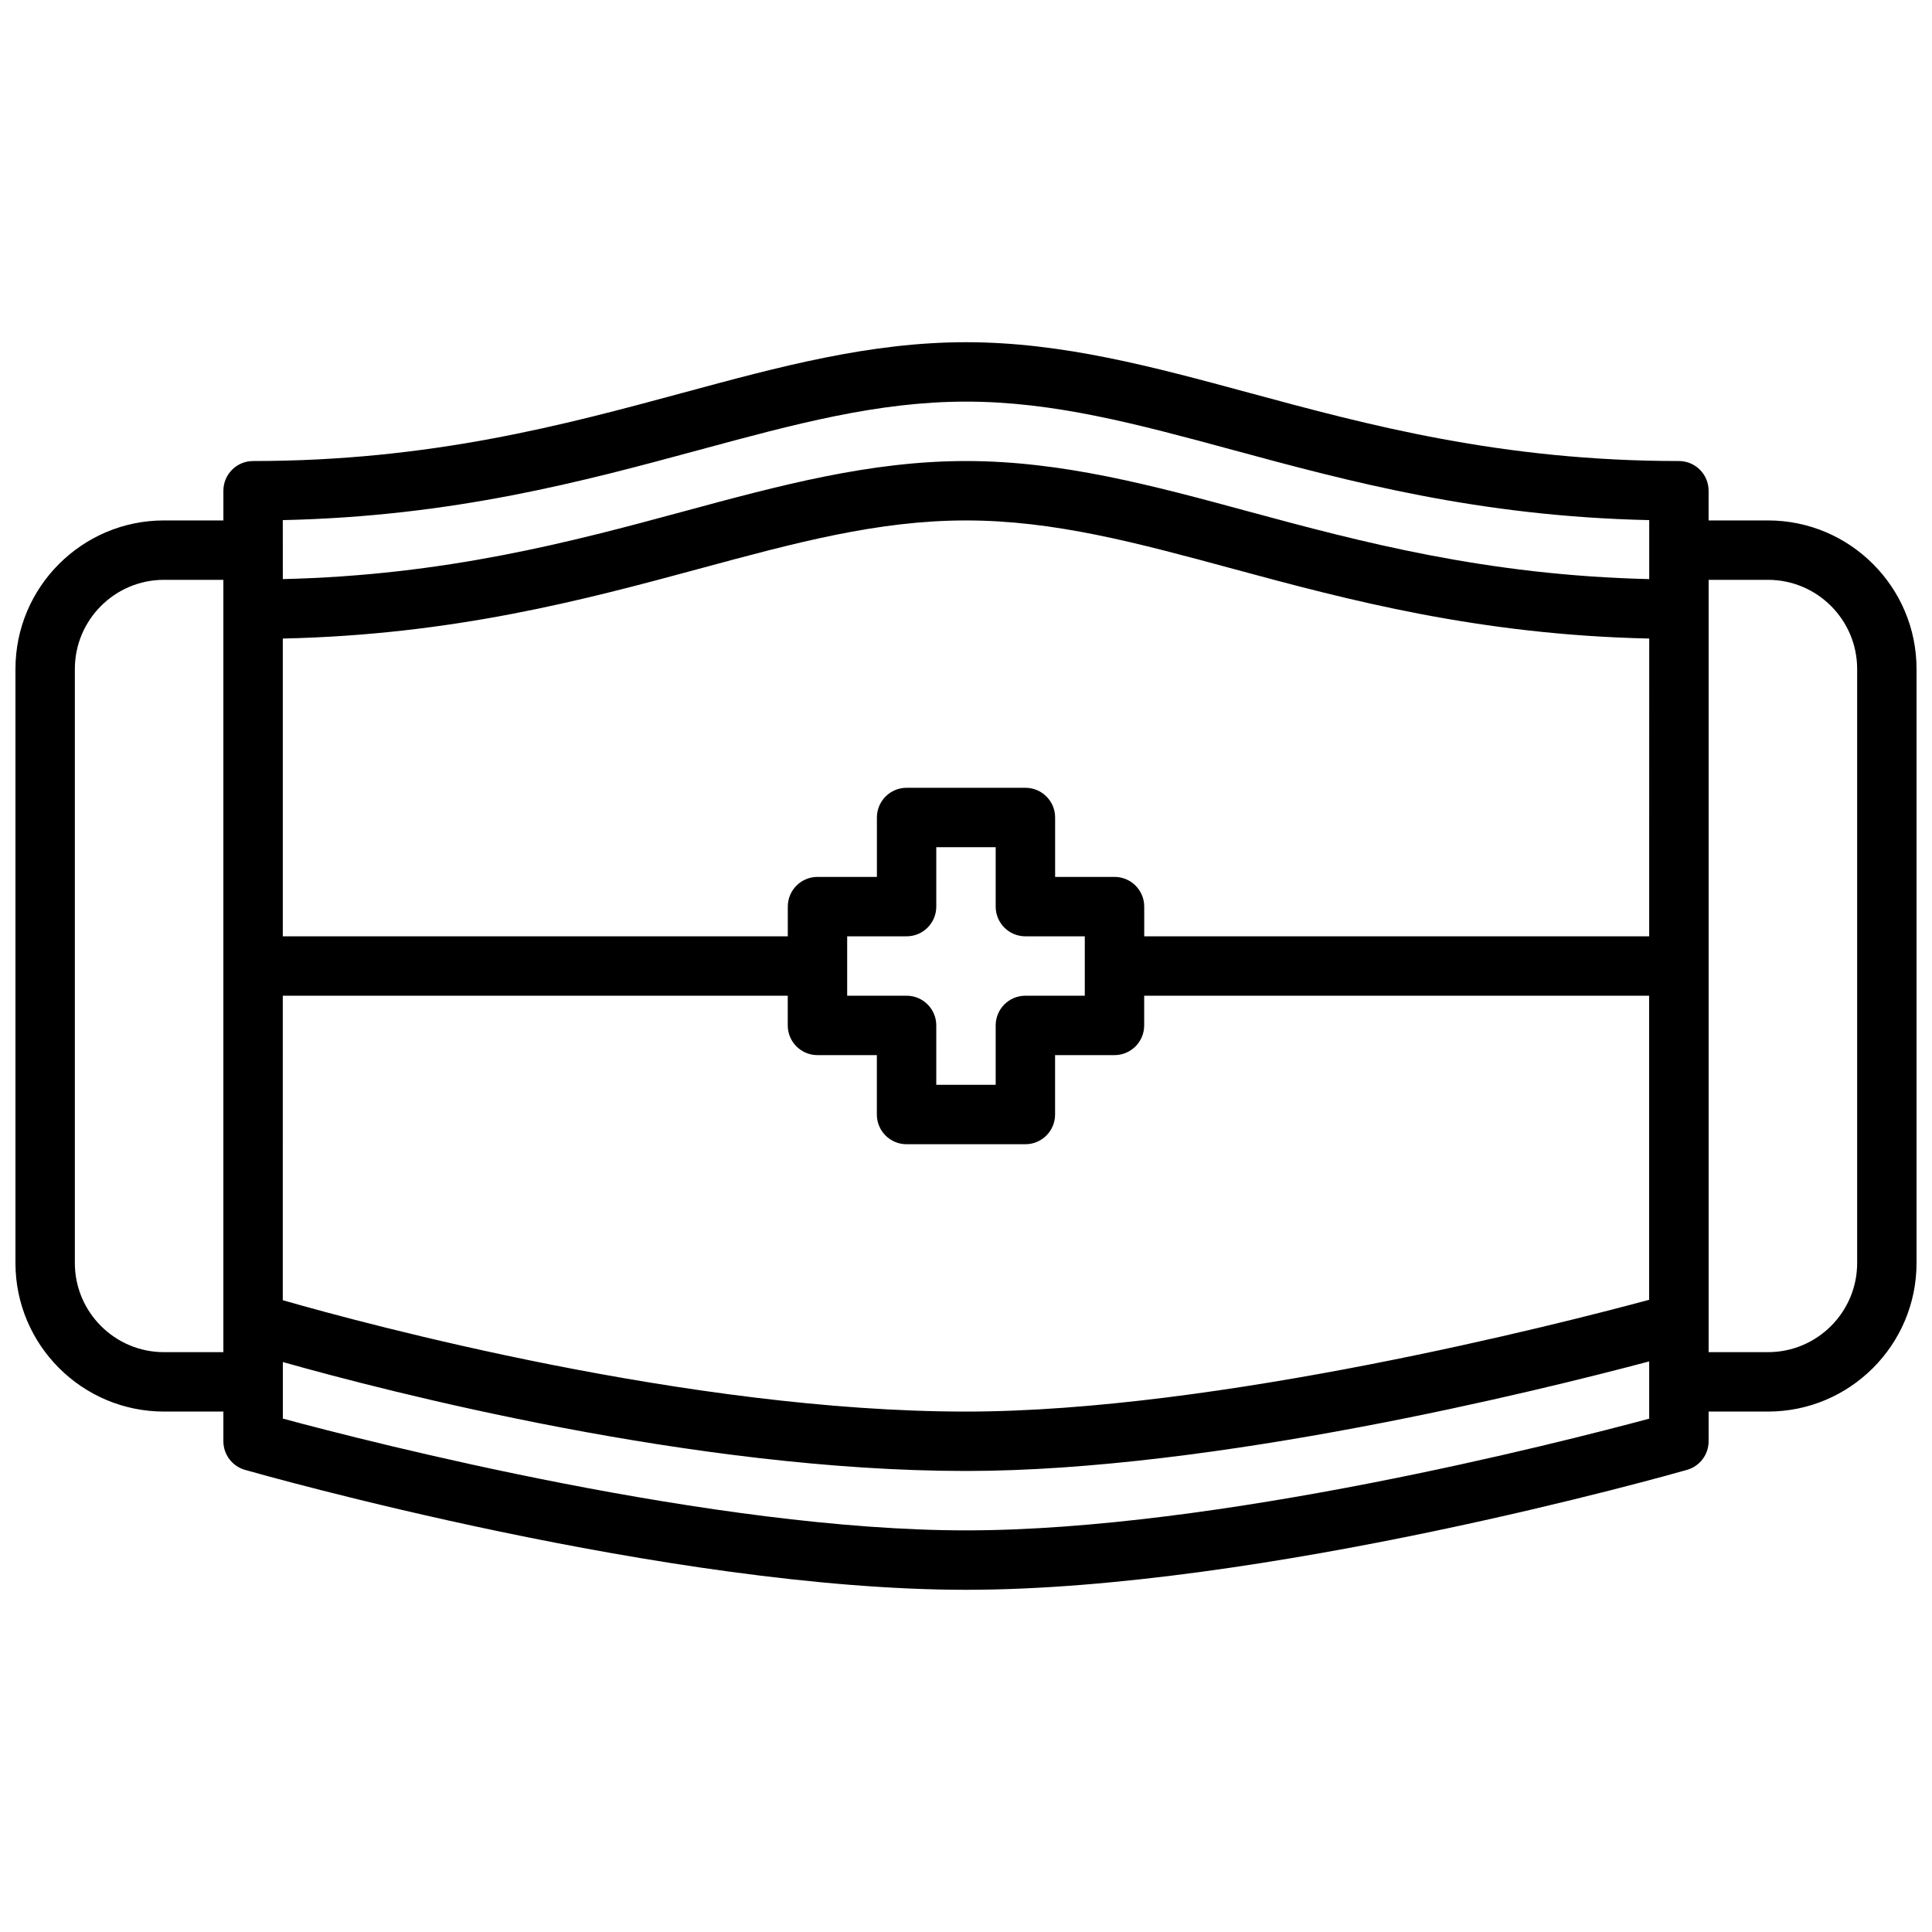 <?xml version="1.0" encoding="UTF-8"?>
<!-- Uploaded to: ICON Repo, www.iconrepo.com, Generator: ICON Repo Mixer Tools -->
<svg width="800px" height="800px" version="1.1" viewBox="144 144 512 512" xmlns="http://www.w3.org/2000/svg">
 <defs>
  <clipPath id="a">
   <path d="m148.09 234h503.81v332h-503.81z"/>
  </clipPath>
 </defs>
 <g clip-path="url(#a)">
  <path d="m612.54 281.92h-15.742v-7.871c0-4.352-3.527-7.871-7.871-7.871-47.121 0-82.672-9.629-114.04-18.121-25.398-6.875-49.391-13.367-74.887-13.367s-49.492 6.496-74.887 13.367c-31.371 8.492-66.922 18.121-114.04 18.121-4.344 0-7.871 3.519-7.871 7.871v7.871h-15.746c-21.703 0-39.359 17.656-39.359 39.359v157.44c0 21.703 17.656 39.359 39.359 39.359h15.742v7.871c0 3.512 2.332 6.606 5.707 7.574 4.547 1.293 112.18 31.789 191.1 31.789s186.55-30.496 191.09-31.789c3.375-0.969 5.707-4.062 5.707-7.574v-7.871h15.742c21.703 0 39.359-17.656 39.359-39.359v-157.44c0-21.703-17.656-39.359-39.359-39.359zm-31.488 110.21h-133.82v-7.871c0-4.352-3.527-7.871-7.871-7.871h-15.742v-15.742c0-4.352-3.527-7.871-7.871-7.871h-31.488c-4.344 0-7.871 3.519-7.871 7.871v15.742h-15.742c-4.344 0-7.871 3.519-7.871 7.871v7.871h-133.83v-78.906c45.227-1 79.742-10.211 110.28-18.477 25.422-6.879 47.375-12.824 70.781-12.824 23.402 0 45.359 5.945 70.777 12.824 30.535 8.266 65.062 17.477 110.28 18.477zm-196.8 15.746h-15.742v-15.742h15.742c4.344 0 7.871-3.519 7.871-7.871v-15.742h15.742v15.742c0 4.352 3.527 7.871 7.871 7.871h15.742v15.742h-15.742c-4.344 0-7.871 3.519-7.871 7.871v15.742h-15.742v-15.742c0-4.352-3.523-7.871-7.871-7.871zm-165.31 0h133.82v7.871c0 4.352 3.527 7.871 7.871 7.871h15.742v15.742c0 4.352 3.527 7.871 7.871 7.871h31.488c4.344 0 7.871-3.519 7.871-7.871v-15.742h15.742c4.344 0 7.871-3.519 7.871-7.871v-7.871h133.82v80.586c-23.41 6.32-114.37 29.621-181.05 29.621-73.082 0-158.76-23.121-181.05-29.512zm0-126.04c45.289-0.984 79.711-10.305 110.28-18.578 25.422-6.879 47.375-12.824 70.781-12.824 23.402 0 45.359 5.945 70.777 12.824 30.566 8.281 64.992 17.594 110.28 18.578v7.941 0.016 0.016 7.66c-43.188-1.008-76.594-9.91-106.17-17.918-25.395-6.879-49.387-13.371-74.883-13.371s-49.492 6.496-74.887 13.367c-29.566 8.016-62.977 16.918-106.17 17.918zm-31.488 220.5c-13.02 0-23.617-10.598-23.617-23.617v-157.44c0-13.02 10.598-23.617 23.617-23.617h15.742v204.67zm212.55 47.23c-66.598 0-157.57-23.285-181.05-29.621v-14.988c28.148 7.941 109.19 28.867 181.05 28.867 65.961 0 151.94-21.293 181.05-29.039v5.414 0.016 0.016 9.73c-23.48 6.32-114.42 29.605-181.05 29.605zm236.16-70.848c0 13.02-10.598 23.617-23.617 23.617h-15.742v-204.67h15.742c13.02 0 23.617 10.598 23.617 23.617z"/>
 </g>
</svg>